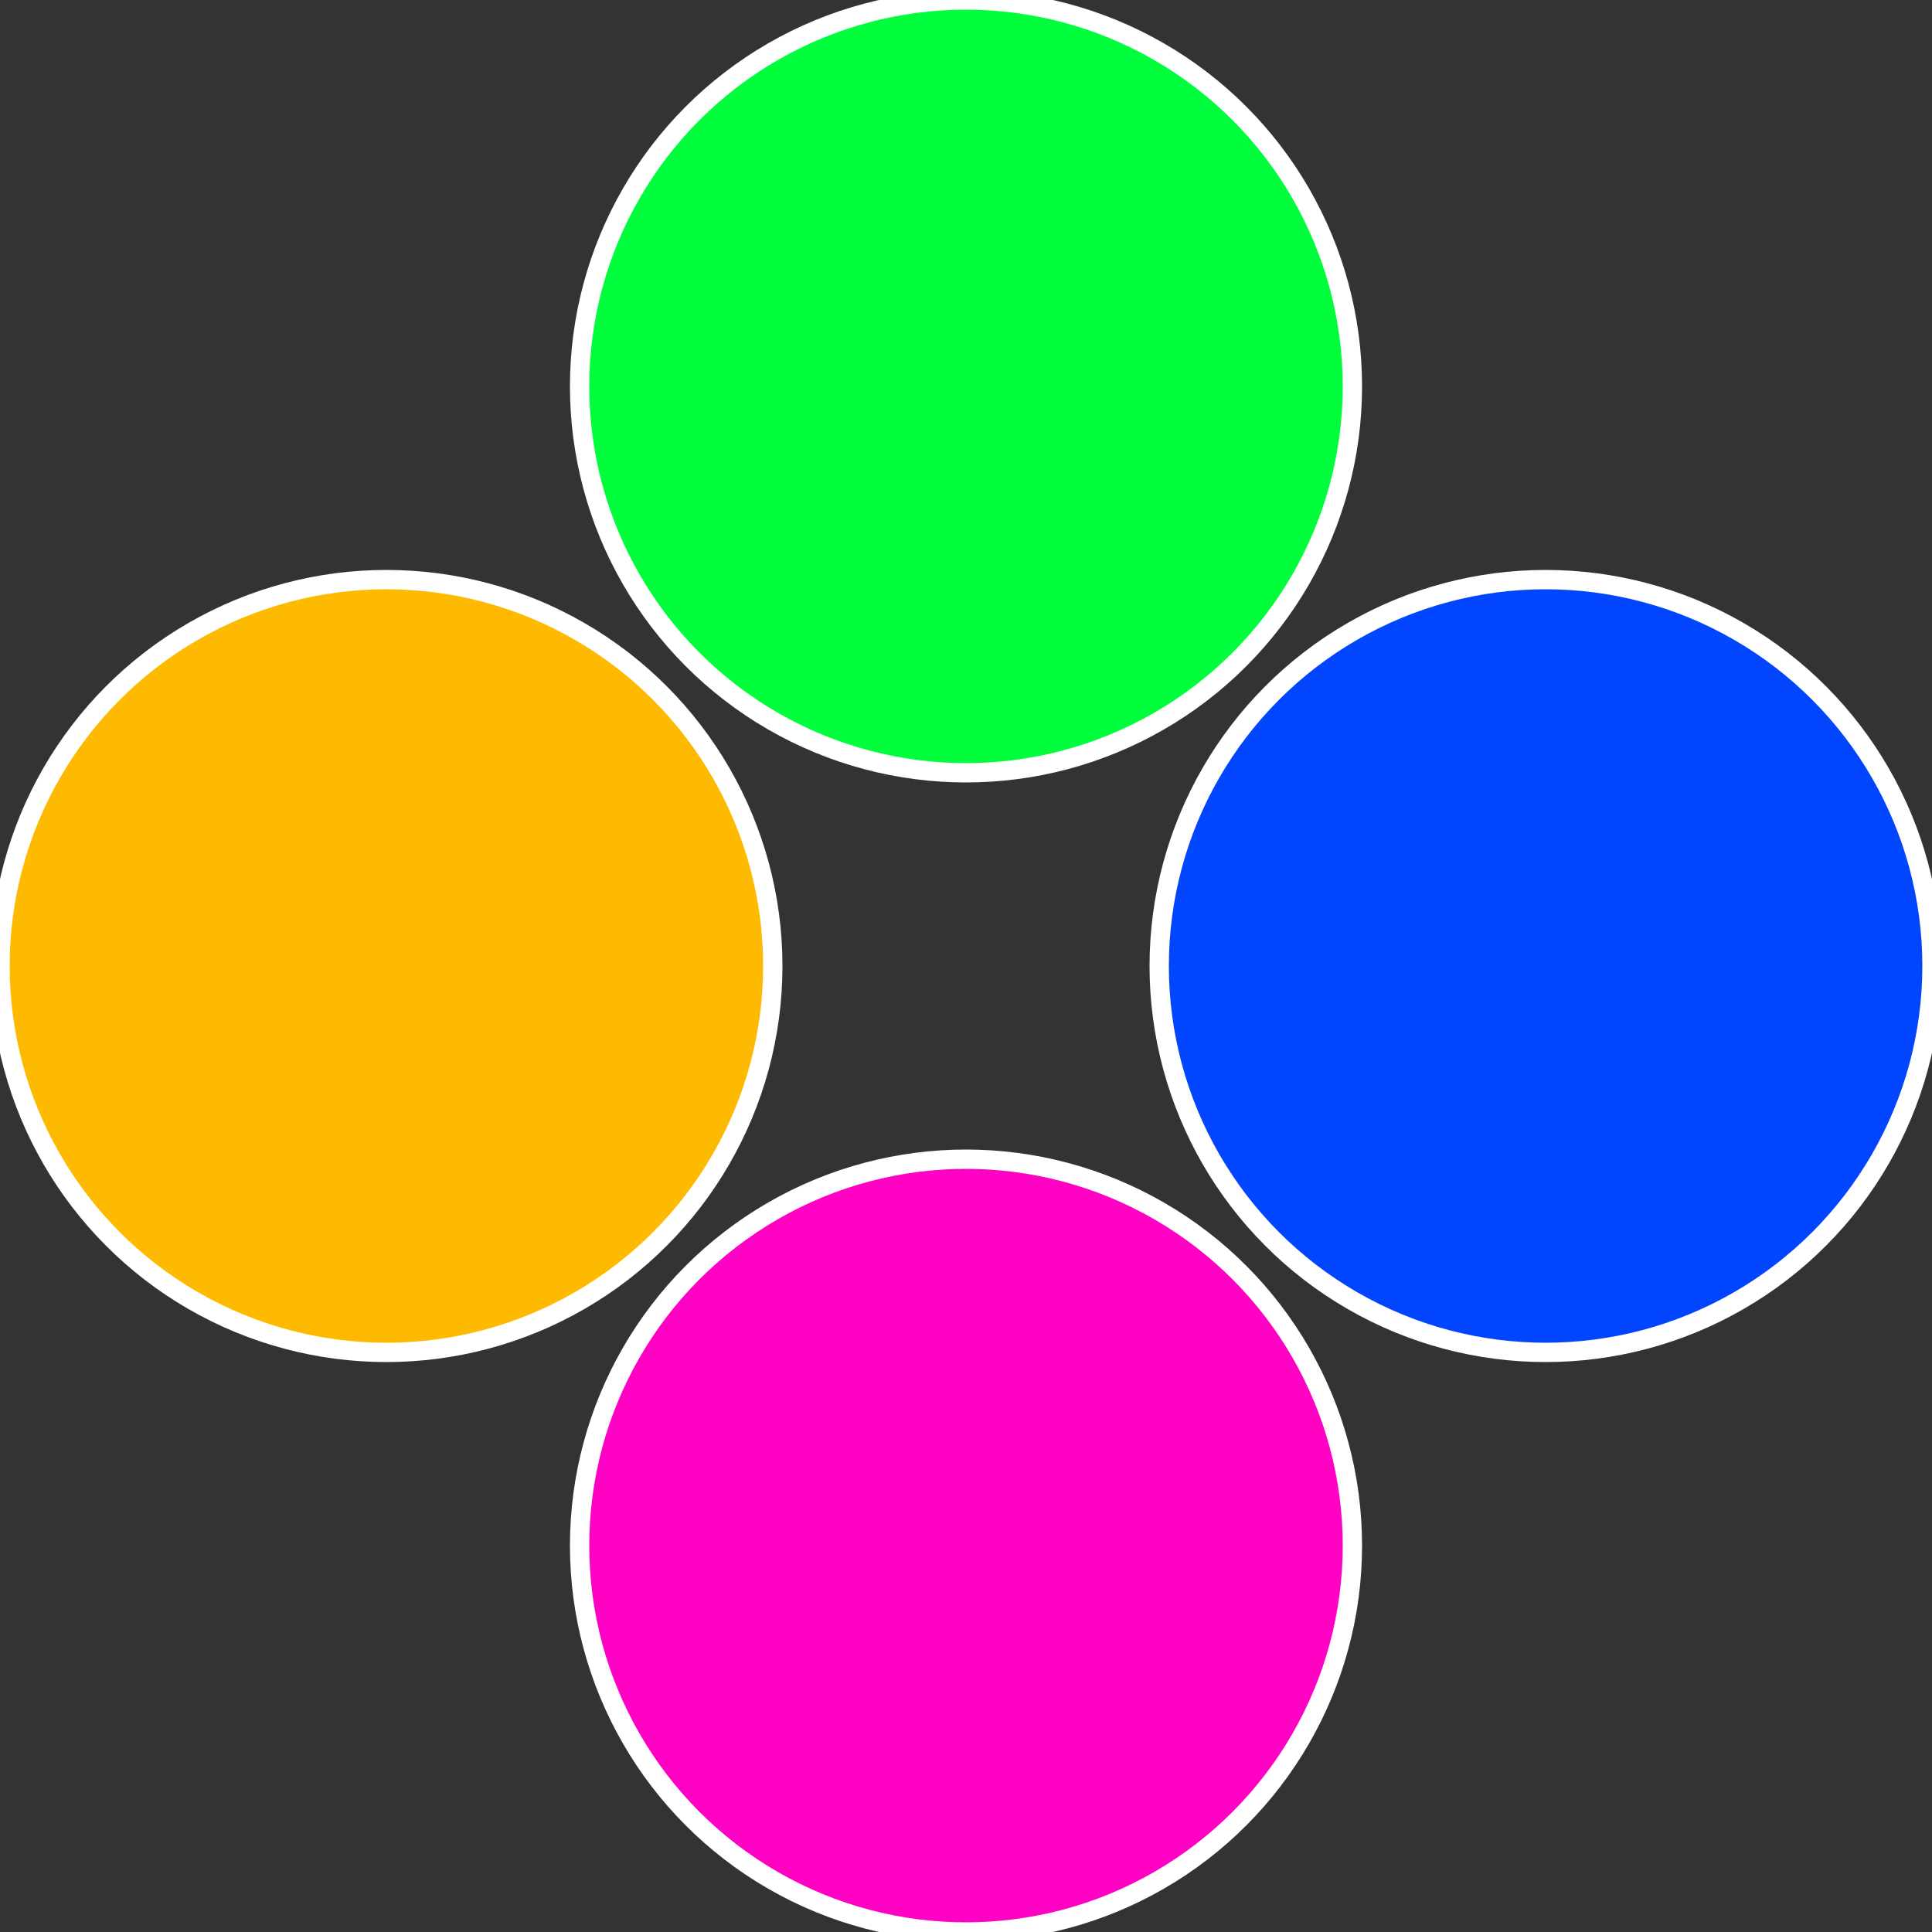 <?xml version="1.0" standalone="no"?>
<svg width="500" height="500" viewBox="-1 -1 2 2" xmlns="http://www.w3.org/2000/svg">
 
                <rect x="-1" y="-1" width="2" height="2" fill="#333333" stroke="none"/>
 
                <circle cx="0.6" cy="0" r="0.4" fill="#0145fe" stroke="#fff" stroke-width="1%" />
             
                <circle cx="3.6739403974421E-17" cy="0.6" r="0.4" fill="#fe01c3" stroke="#fff" stroke-width="1%" />
             
                <circle cx="-0.6" cy="7.3478807948841E-17" r="0.4" fill="#feba01" stroke="#fff" stroke-width="1%" />
             
                <circle cx="-1.1021821192326E-16" cy="-0.6" r="0.4" fill="#01fe3c" stroke="#fff" stroke-width="1%" />
            </svg>
